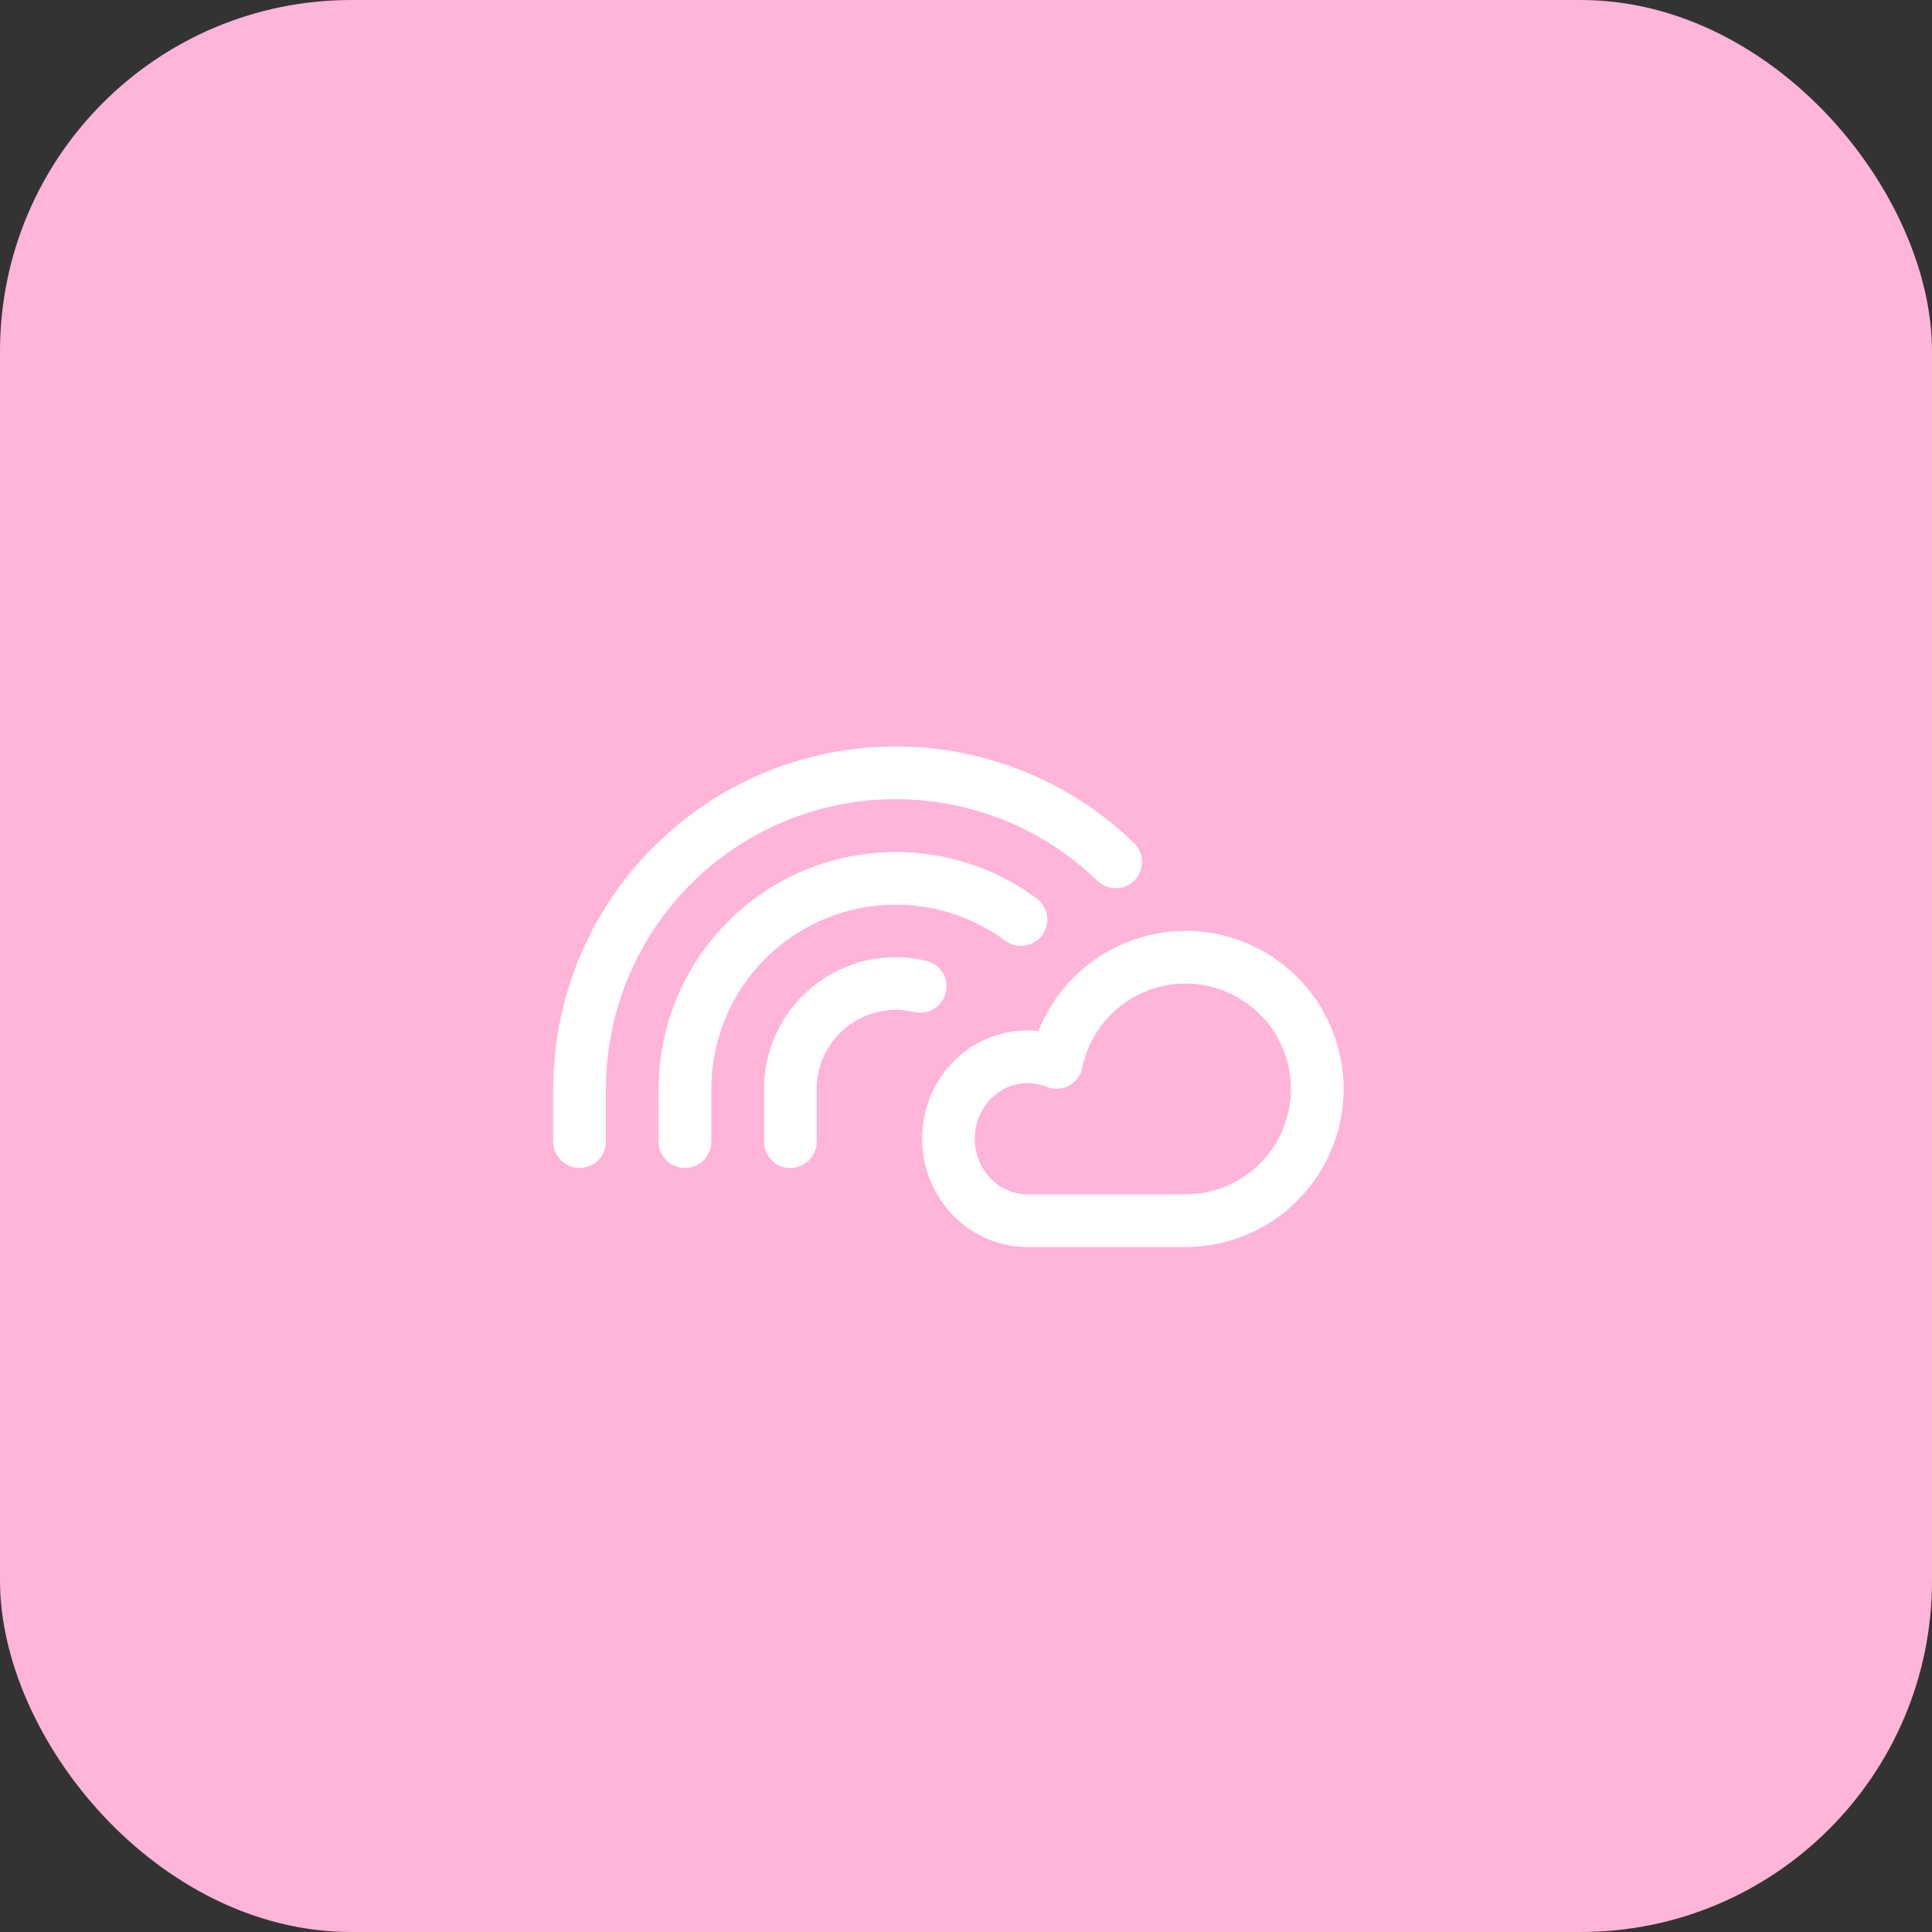 <svg xmlns="http://www.w3.org/2000/svg" width="55" height="55" viewBox="0 0 55 55" fill="none"><rect x="0" y="0" width="55" height="55" fill="#333333" stroke="none"/><rect width="55" height="55" rx="10" fill="#FFB4DA"></rect><path d="M33.75 26.5C32.847 26.502 31.966 26.775 31.22 27.283C30.473 27.791 29.896 28.511 29.563 29.35C29.459 29.339 29.355 29.333 29.25 29.333C27.595 29.333 26.25 30.717 26.25 32.417C26.25 34.116 27.595 35.5 29.25 35.5H33.75C34.944 35.5 36.088 35.026 36.932 34.182C37.776 33.338 38.25 32.194 38.25 31C38.25 29.807 37.776 28.662 36.932 27.818C36.088 26.974 34.944 26.5 33.75 26.5ZM33.75 34H29.25C28.423 34 27.75 33.289 27.75 32.417C27.75 31.544 28.423 30.833 29.25 30.833C29.436 30.833 29.62 30.869 29.792 30.94C29.894 30.982 30.004 31.001 30.114 30.995C30.225 30.989 30.332 30.959 30.43 30.907C30.527 30.855 30.611 30.783 30.677 30.694C30.743 30.606 30.789 30.504 30.811 30.395C30.925 29.84 31.195 29.328 31.589 28.919C31.982 28.51 32.484 28.222 33.035 28.087C33.586 27.951 34.164 27.975 34.702 28.155C35.24 28.336 35.716 28.665 36.075 29.104C36.433 29.544 36.66 30.077 36.728 30.64C36.796 31.203 36.703 31.774 36.459 32.287C36.216 32.799 35.832 33.233 35.353 33.536C34.873 33.839 34.317 34 33.75 34ZM17.25 31V32.5C17.25 32.699 17.171 32.89 17.03 33.031C16.89 33.171 16.699 33.25 16.5 33.25C16.301 33.25 16.11 33.171 15.97 33.031C15.829 32.89 15.75 32.699 15.75 32.5V31C15.75 29.084 16.315 27.209 17.374 25.612C18.434 24.015 19.94 22.765 21.706 22.019C23.471 21.273 25.418 21.064 27.302 21.418C29.185 21.773 30.923 22.674 32.297 24.01C32.435 24.15 32.512 24.338 32.513 24.534C32.513 24.73 32.437 24.919 32.3 25.059C32.164 25.2 31.977 25.282 31.781 25.286C31.585 25.291 31.395 25.219 31.252 25.085C30.089 23.955 28.619 23.192 27.025 22.892C25.431 22.592 23.784 22.769 22.29 23.4C20.796 24.031 19.521 25.089 18.624 26.441C17.728 27.792 17.25 29.378 17.25 31ZM20.25 31V32.5C20.25 32.699 20.171 32.89 20.03 33.031C19.89 33.171 19.699 33.25 19.5 33.25C19.301 33.25 19.11 33.171 18.97 33.031C18.829 32.89 18.75 32.699 18.75 32.5V31C18.751 29.753 19.097 28.53 19.751 27.468C20.404 26.405 21.339 25.545 22.452 24.982C23.565 24.419 24.812 24.175 26.055 24.277C27.298 24.38 28.488 24.825 29.494 25.563C29.576 25.62 29.646 25.693 29.699 25.777C29.753 25.862 29.789 25.957 29.805 26.055C29.822 26.154 29.818 26.255 29.795 26.352C29.771 26.45 29.729 26.542 29.67 26.622C29.61 26.703 29.536 26.771 29.45 26.822C29.364 26.873 29.268 26.907 29.169 26.921C29.07 26.935 28.969 26.929 28.872 26.903C28.776 26.877 28.685 26.832 28.606 26.771C27.824 26.197 26.898 25.851 25.931 25.771C24.965 25.692 23.995 25.881 23.129 26.32C22.264 26.758 21.537 27.427 21.028 28.253C20.52 29.079 20.251 30.03 20.25 31ZM26.022 28.811C25.692 28.732 25.347 28.729 25.015 28.802C24.683 28.876 24.372 29.023 24.106 29.234C23.839 29.445 23.623 29.713 23.475 30.019C23.327 30.325 23.25 30.66 23.25 31V32.5C23.25 32.699 23.171 32.89 23.03 33.031C22.89 33.171 22.699 33.25 22.5 33.25C22.301 33.25 22.11 33.171 21.97 33.031C21.829 32.89 21.75 32.699 21.75 32.5V31C21.75 30.434 21.878 29.875 22.125 29.365C22.372 28.855 22.731 28.408 23.175 28.057C23.62 27.706 24.138 27.46 24.691 27.337C25.244 27.215 25.818 27.22 26.369 27.351C26.465 27.374 26.555 27.416 26.635 27.473C26.715 27.531 26.783 27.604 26.834 27.688C26.886 27.772 26.921 27.865 26.936 27.962C26.952 28.059 26.948 28.159 26.925 28.255C26.903 28.351 26.861 28.441 26.803 28.521C26.746 28.601 26.673 28.668 26.589 28.72C26.505 28.772 26.412 28.806 26.315 28.822C26.217 28.837 26.118 28.834 26.022 28.811Z" fill="white"></path></svg>